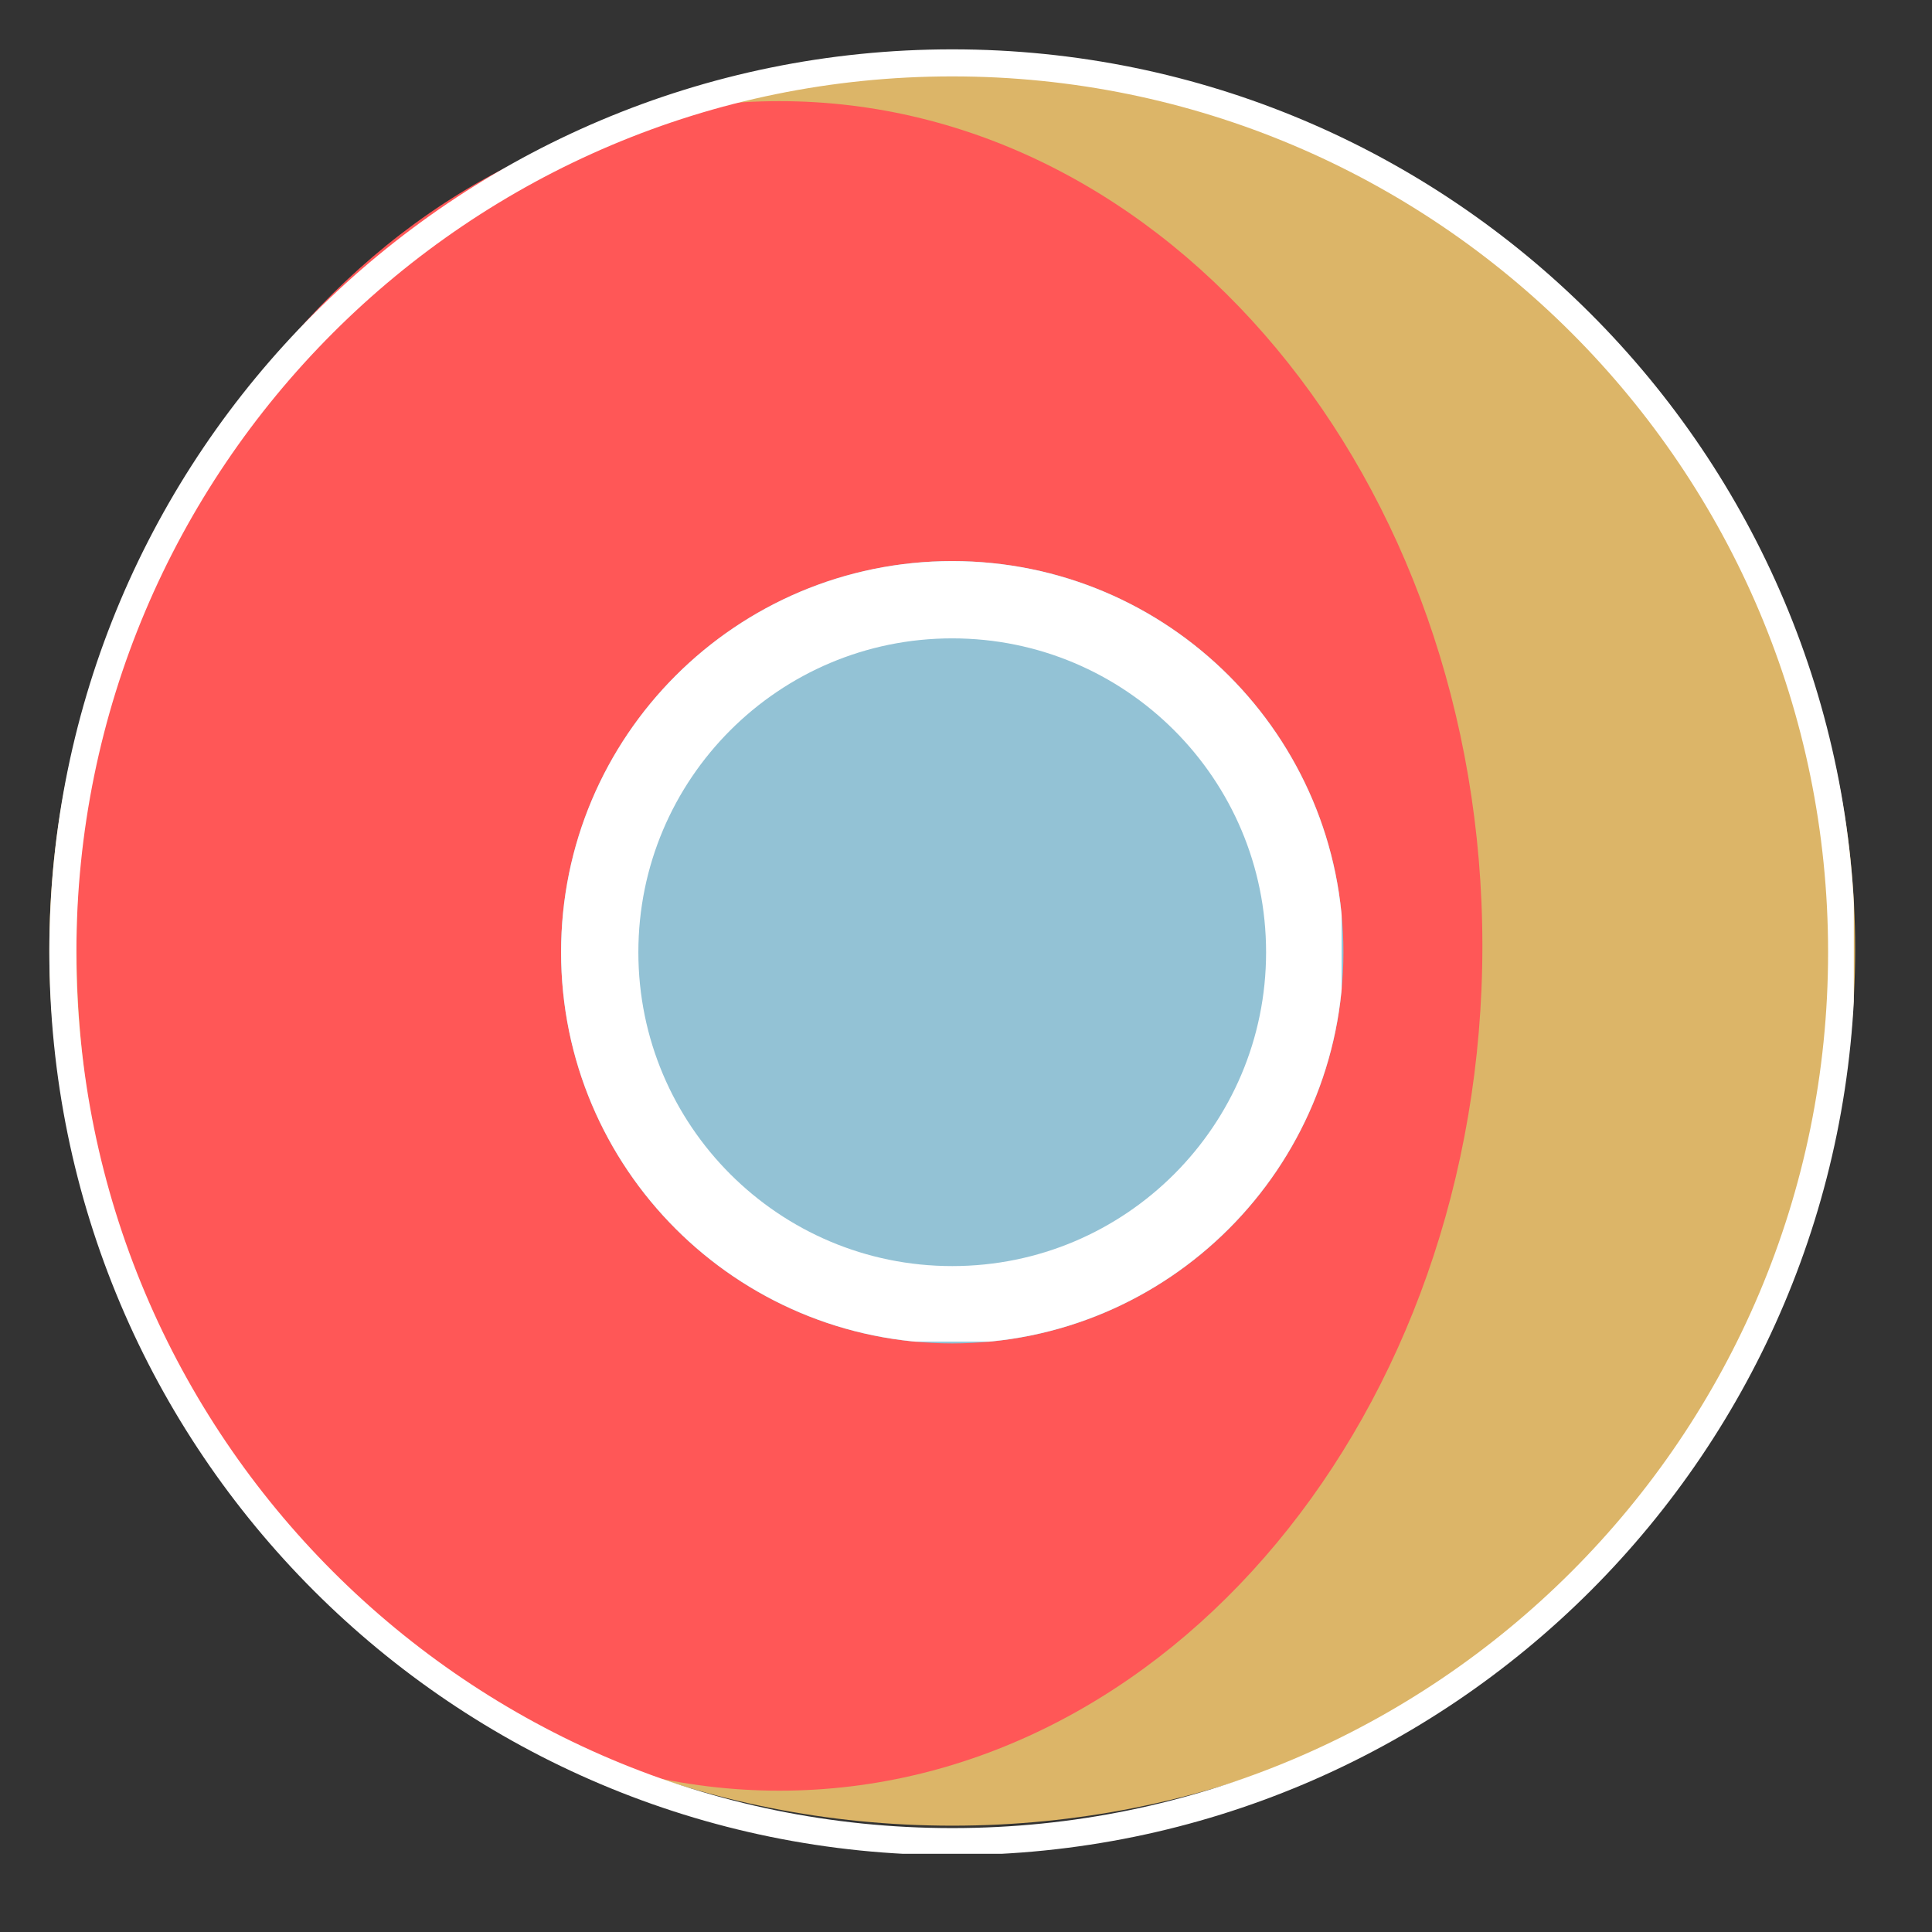 <svg version="1.0" preserveAspectRatio="xMidYMid meet" height="500" viewBox="0 0 375 375" zoomAndPan="magnify" width="500" xmlns:xlink="http://www.w3.org/1999/xlink" xmlns="http://www.w3.org/2000/svg"><rect x="0" y="0" width="375" height="375" fill="#333333" stroke="none"/><defs><clipPath id="ba6d029aed"><path clip-rule="nonzero" d="M 9.578 14.117 L 360.457 14.117 L 360.457 354.363 L 9.578 354.363 Z M 9.578 14.117"></path></clipPath><clipPath id="d03f804dd4"><path clip-rule="nonzero" d="M 184.832 14.117 C 88.043 14.117 9.578 90.281 9.578 184.238 C 9.578 278.195 88.043 354.363 184.832 354.363 C 281.625 354.363 360.09 278.195 360.09 184.238 C 360.09 90.281 281.625 14.117 184.832 14.117 Z M 184.832 14.117"></path></clipPath><clipPath id="5b25d53b6b"><path clip-rule="nonzero" d="M 14.844 19.633 L 287.73 19.633 L 287.73 347.949 L 14.844 347.949 Z M 14.844 19.633"></path></clipPath><clipPath id="c97e8567e5"><path clip-rule="nonzero" d="M 151.289 19.633 C 75.934 19.633 14.844 93.043 14.844 183.602 C 14.844 274.16 75.934 347.57 151.289 347.57 C 226.645 347.57 287.73 274.16 287.73 183.602 C 287.73 93.043 226.645 19.633 151.289 19.633 Z M 151.289 19.633"></path></clipPath><clipPath id="e603640e07"><path clip-rule="nonzero" d="M 9.578 9.578 L 359.824 9.578 L 359.824 359.824 L 9.578 359.824 Z M 9.578 9.578"></path></clipPath><clipPath id="c5b4709d78"><path clip-rule="nonzero" d="M 184.832 9.578 C 88.039 9.578 9.578 88.039 9.578 184.828 C 9.578 281.621 88.039 360.082 184.832 360.082 C 281.621 360.082 360.082 281.621 360.082 184.828 C 360.082 88.039 281.621 9.578 184.832 9.578 Z M 184.832 9.578"></path></clipPath><clipPath id="69cf131fbb"><path clip-rule="nonzero" d="M 108.906 108.906 L 260.758 108.906 L 260.758 260.758 L 108.906 260.758 Z M 108.906 108.906"></path></clipPath><clipPath id="6dac245b00"><path clip-rule="nonzero" d="M 184.832 108.906 C 142.902 108.906 108.906 142.902 108.906 184.832 C 108.906 226.766 142.902 260.758 184.832 260.758 C 226.766 260.758 260.758 226.766 260.758 184.832 C 260.758 142.902 226.766 108.906 184.832 108.906 Z M 184.832 108.906"></path></clipPath><clipPath id="339df8afca"><path clip-rule="nonzero" d="M 108.906 108.906 L 260.406 108.906 L 260.406 260.406 L 108.906 260.406 Z M 108.906 108.906"></path></clipPath><clipPath id="f0b5bcf556"><path clip-rule="nonzero" d="M 184.828 108.906 C 142.898 108.906 108.906 142.898 108.906 184.828 C 108.906 226.758 142.898 260.746 184.828 260.746 C 226.758 260.746 260.746 226.758 260.746 184.828 C 260.746 142.898 226.758 108.906 184.828 108.906 Z M 184.828 108.906"></path></clipPath></defs><g clip-path="url(#ba6d029aed)"><g clip-path="url(#d03f804dd4)"><path fill-rule="nonzero" fill-opacity="1" d="M 9.578 14.117 L 360.457 14.117 L 360.457 354.363 L 9.578 354.363 Z M 9.578 14.117" fill="#dcb568"></path></g></g><g clip-path="url(#5b25d53b6b)"><g clip-path="url(#c97e8567e5)"><path fill-rule="nonzero" fill-opacity="1" d="M 14.844 19.633 L 287.73 19.633 L 287.73 347.949 L 14.844 347.949 Z M 14.844 19.633" fill="#ff5757"></path></g></g><g clip-path="url(#e603640e07)"><g clip-path="url(#c5b4709d78)"><path stroke-miterlimit="4" stroke-opacity="1" stroke-width="14" stroke="#ffffff" d="M 233.669 0.003 C 104.617 0.003 0.003 104.617 0.003 233.669 C 0.003 362.727 104.617 467.341 233.669 467.341 C 362.727 467.341 467.341 362.727 467.341 233.669 C 467.341 104.617 362.727 0.003 233.669 0.003 Z M 233.669 0.003" stroke-linejoin="miter" fill="none" transform="matrix(0.75, 0, 0, 0.75, 9.576, 9.576)" stroke-linecap="butt"></path></g></g><g clip-path="url(#69cf131fbb)"><g clip-path="url(#6dac245b00)"><path fill-rule="nonzero" fill-opacity="1" d="M 108.906 108.906 L 260.758 108.906 L 260.758 260.758 L 108.906 260.758 Z M 108.906 108.906" fill="#93c2d5"></path></g></g><g clip-path="url(#339df8afca)"><g clip-path="url(#f0b5bcf556)"><path stroke-miterlimit="4" stroke-opacity="1" stroke-width="40" stroke="#ffffff" d="M 101.227 -0.003 C 45.32 -0.003 -0.003 45.32 -0.003 101.227 C -0.003 157.133 45.32 202.451 101.227 202.451 C 157.133 202.451 202.451 157.133 202.451 101.227 C 202.451 45.32 157.133 -0.003 101.227 -0.003 Z M 101.227 -0.003" stroke-linejoin="miter" fill="none" transform="matrix(0.75, 0, 0, 0.75, 108.908, 108.908)" stroke-linecap="butt"></path></g></g></svg>